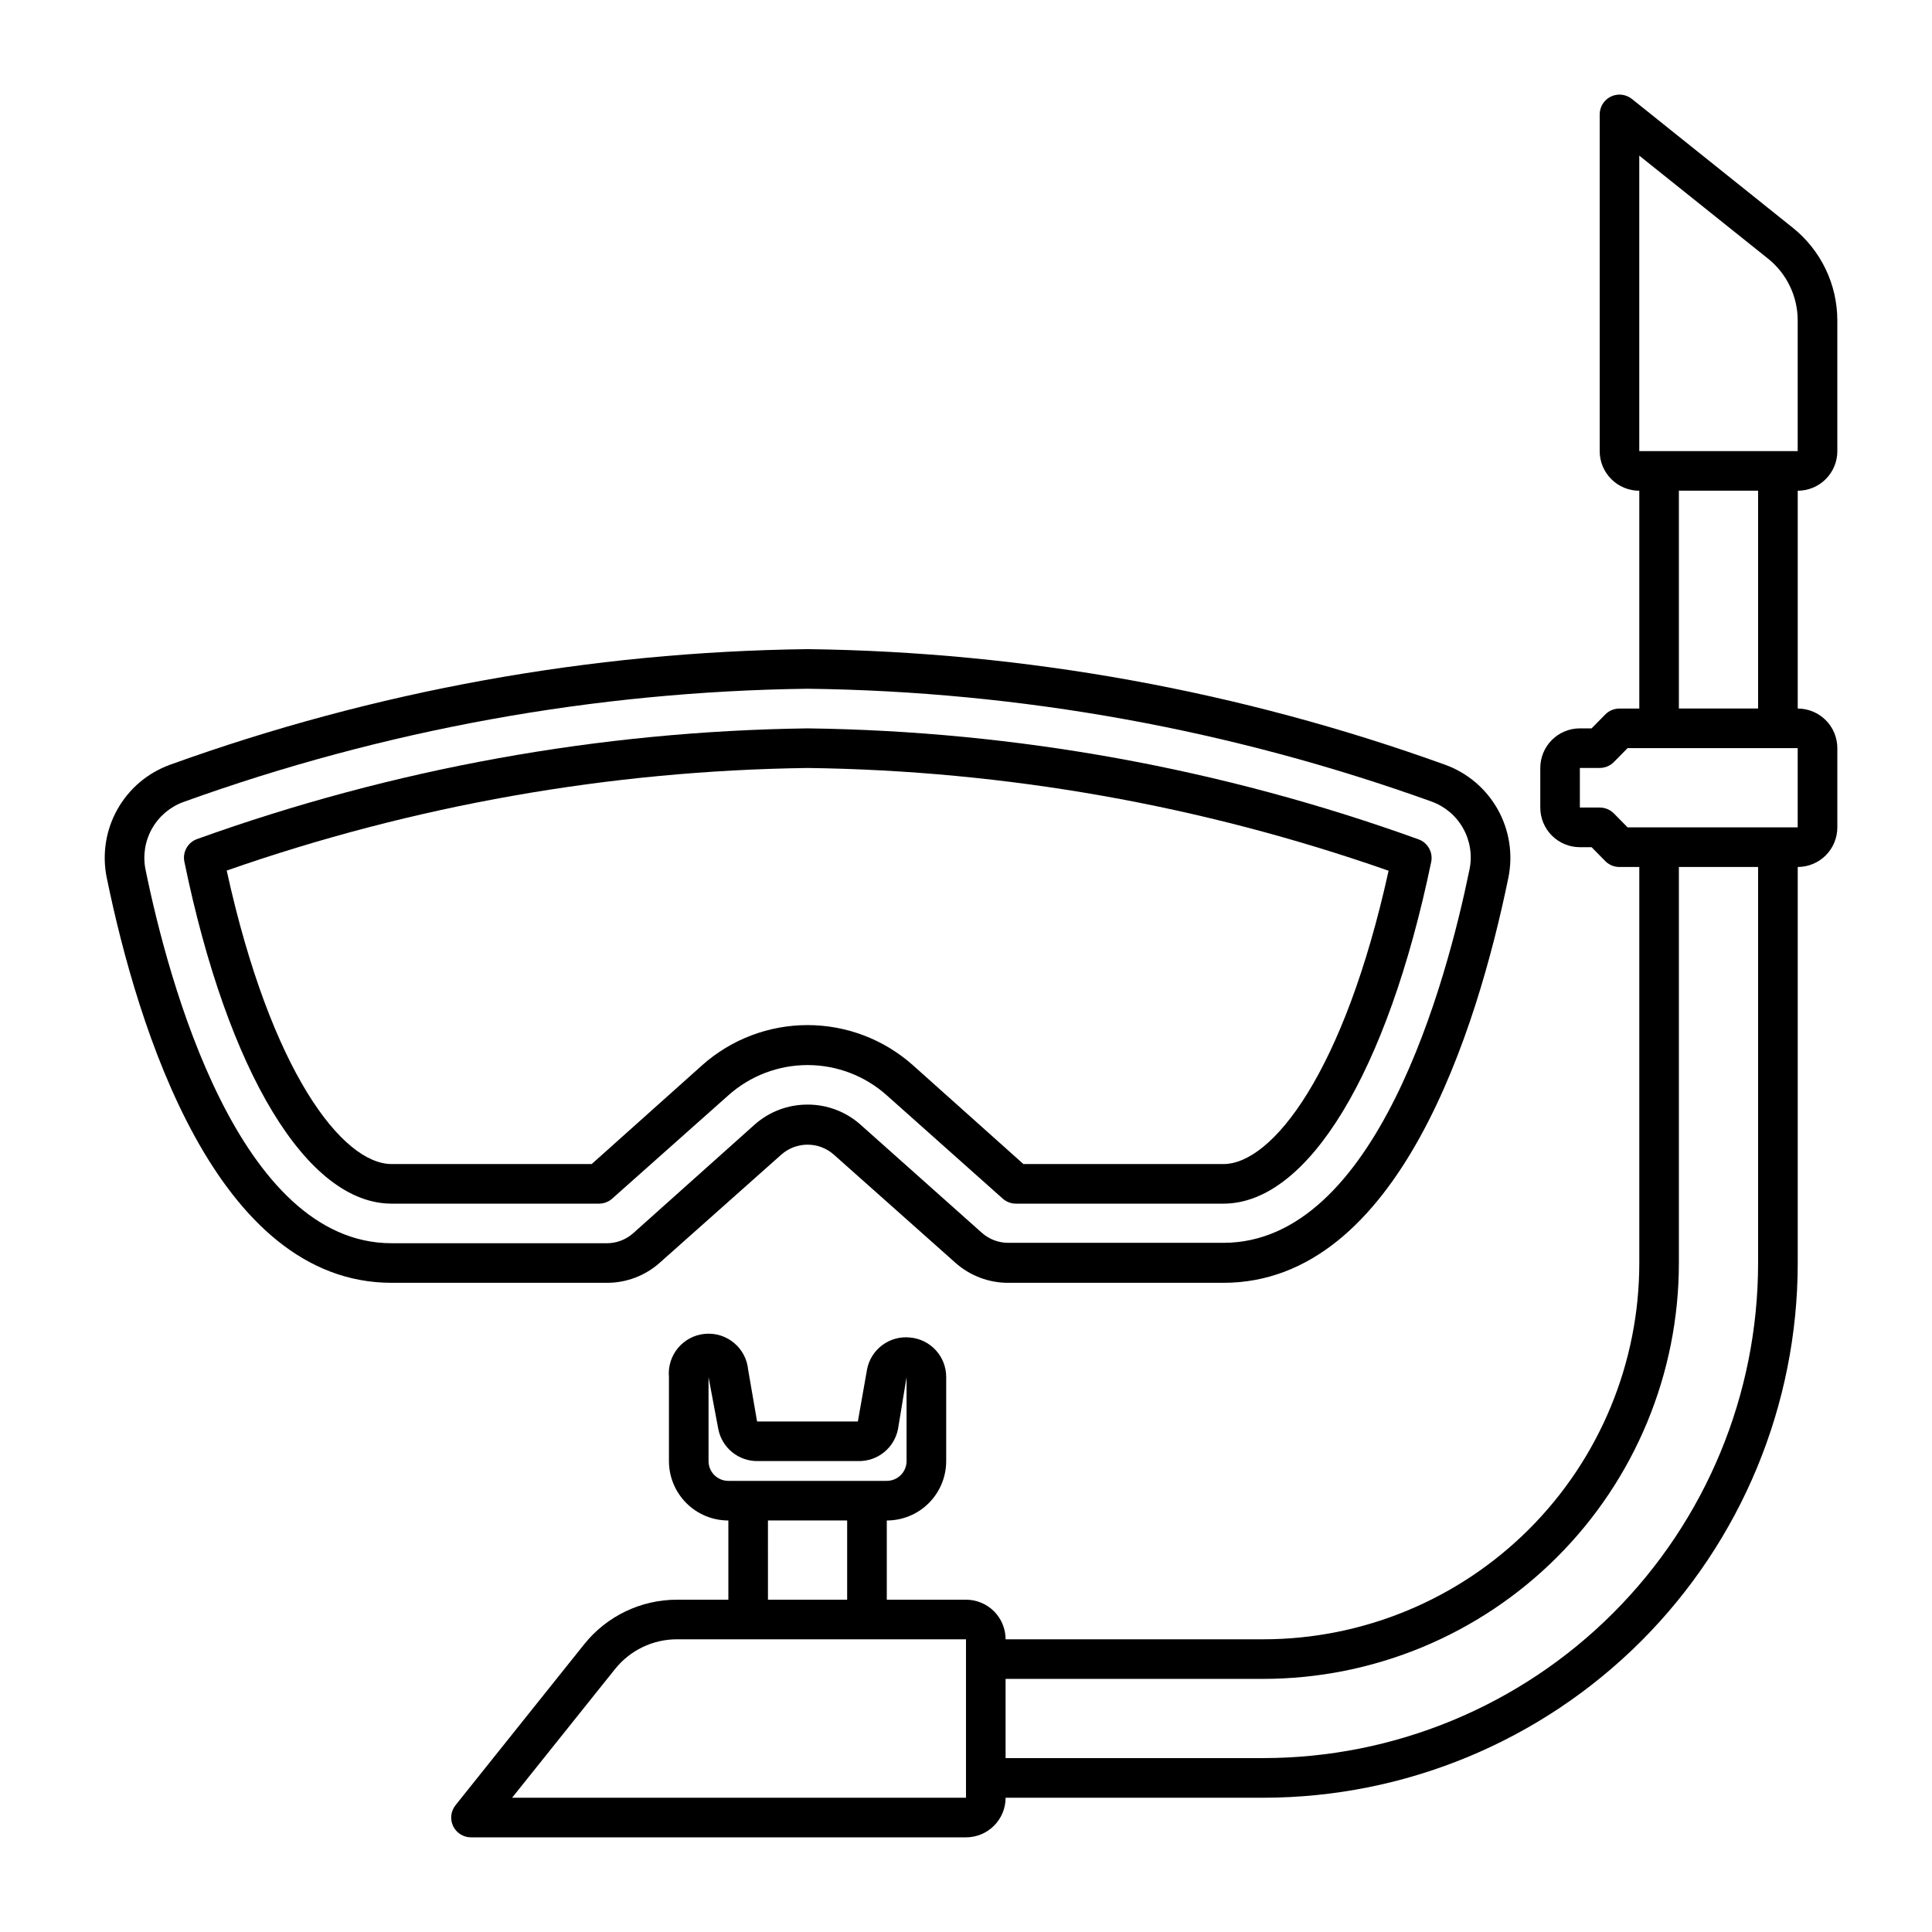 <?xml version="1.0" encoding="UTF-8"?>
<!-- Uploaded to: ICON Repo, www.iconrepo.com, Generator: ICON Repo Mixer Tools -->
<svg fill="#000000" width="800px" height="800px" version="1.1" viewBox="144 144 512 512" xmlns="http://www.w3.org/2000/svg">
 <g>
  <path d="m468.22 483.96h-56.992c-5.141 0.02-10.105-1.848-13.961-5.246l-32.273-28.707c-3.981-3.543-9.984-3.543-13.961 0l-32.277 28.707c-3.852 3.398-8.82 5.266-13.957 5.246h-56.996c-46.496 0-67.277-67.277-75.52-107.37-1.258-6.168-0.262-12.578 2.812-18.07 3.074-5.492 8.016-9.695 13.93-11.844 54.227-19.566 111.34-29.926 168.99-30.648 57.641 0.723 114.76 11.082 168.98 30.648 5.914 2.148 10.859 6.352 13.93 11.844 3.074 5.492 4.07 11.902 2.812 18.07-8.238 40.094-29.023 107.37-75.52 107.37zm-110.21-47.23c5.137-0.02 10.105 1.848 13.957 5.25l32.273 28.758h0.004c1.926 1.699 4.41 2.633 6.981 2.625h56.992c40.516 0 59.145-69.223 65.234-99.031 0.742-3.688 0.141-7.523-1.699-10.805-1.84-3.281-4.793-5.797-8.324-7.09-53.094-19.105-109-29.219-165.42-29.914-56.426 0.73-112.34 10.875-165.42 30.02-3.535 1.293-6.488 3.809-8.328 7.09-1.836 3.281-2.441 7.117-1.695 10.805 6.086 29.809 24.719 99.031 65.23 99.031h56.996c2.566 0.008 5.051-0.926 6.981-2.625l32.273-28.863c3.856-3.402 8.82-5.269 13.961-5.25z"/>
  <path d="m468.22 462.98h-55c-1.273-0.004-2.508-0.469-3.461-1.312l-30.754-27.395c-5.773-5.164-13.25-8.02-20.992-8.02-7.746 0-15.219 2.856-20.992 8.02l-30.805 27.395h-0.004c-0.957 0.844-2.188 1.309-3.461 1.312h-54.949c-22.41 0-43.453-34.742-54.945-90.633v-0.004c-0.52-2.551 0.91-5.098 3.359-5.981 51.934-18.68 106.61-28.594 161.8-29.336 55.207 0.711 109.91 10.645 161.85 29.387 2.492 0.867 3.953 3.453 3.41 6.035-11.598 55.84-32.695 90.531-55.051 90.531zm-53.004-10.496h53.004c12.961 0 32.012-24.352 43.77-77.723v-0.004c-49.512-17.359-101.52-26.559-153.98-27.234-52.441 0.699-104.42 9.879-153.93 27.184 11.703 53.371 30.699 77.777 43.715 77.777h53.008l29.336-26.238v-0.004c7.68-6.816 17.594-10.582 27.867-10.582 10.27 0 20.184 3.766 27.867 10.582z"/>
  <path d="m630.91 263.55v-34.637c-0.004-9.555-4.348-18.59-11.809-24.562l-42.613-34.113v0.004c-1.574-1.277-3.742-1.535-5.57-0.66s-2.988 2.727-2.984 4.75v89.219c0 2.781 1.105 5.453 3.074 7.422s4.641 3.074 7.422 3.074v57.727h-5.246c-1.395-0.008-2.734 0.539-3.727 1.523l-3.672 3.727h-3.098c-5.797 0-10.496 4.699-10.496 10.496v10.496c0 2.781 1.105 5.453 3.074 7.422s4.637 3.074 7.422 3.074h3.098l3.672 3.727c0.992 0.98 2.332 1.527 3.727 1.52h5.246v104.96c0 26.445-10.504 51.809-29.203 70.508-18.699 18.699-44.062 29.203-70.508 29.203h-68.223c0-2.781-1.105-5.453-3.074-7.422s-4.641-3.074-7.422-3.074h-20.992v-20.992c4.176 0 8.18-1.656 11.133-4.609 2.949-2.953 4.609-6.957 4.609-11.133v-22.25c0.023-5.449-4.125-10.008-9.551-10.496-5.465-0.586-10.457 3.144-11.441 8.551l-2.414 13.699h-26.711l-2.363-13.699c-0.535-5.797-5.668-10.059-11.465-9.523-5.797 0.535-10.062 5.672-9.527 11.469v22.25c0 4.176 1.66 8.18 4.613 11.133s6.957 4.609 11.133 4.609v20.992h-13.645c-9.555 0.008-18.59 4.352-24.562 11.809l-34.113 42.668c-1.242 1.566-1.484 3.703-0.629 5.508 0.867 1.824 2.707 2.988 4.723 2.992h131.2c2.781 0 5.453-1.105 7.422-3.074s3.074-4.637 3.074-7.422h68.223c37.582 0 73.621-14.926 100.2-41.5 26.574-26.574 41.5-62.613 41.5-100.2v-104.96c2.785 0 5.453-1.105 7.422-3.074s3.074-4.637 3.074-7.422v-20.992c0-2.781-1.105-5.453-3.074-7.422s-4.637-3.074-7.422-3.074v-57.727c2.785 0 5.453-1.105 7.422-3.074s3.074-4.641 3.074-7.422zm-299.14 267.65v-22.25l2.57 13.699 0.004-0.004c0.945 5.027 5.379 8.641 10.496 8.555h26.66-0.004c5.117 0.086 9.551-3.527 10.496-8.555l2.258-13.695v22.25c0 1.391-0.551 2.727-1.535 3.711s-2.32 1.535-3.711 1.535h-41.984c-2.898 0-5.25-2.348-5.25-5.246zm15.742 15.742h20.992v20.992h-20.988zm-67.801 73.473 27.289-34.113v0.004c3.981-4.973 10.004-7.871 16.375-7.875h76.621v41.984zm330.2-141.7c0 34.797-13.82 68.168-38.426 92.773-24.605 24.605-57.977 38.426-92.773 38.426h-68.223v-20.992h68.223c29.23 0 57.262-11.609 77.93-32.277 20.668-20.668 32.277-48.699 32.277-77.93v-104.96h20.992zm10.496-115.46h-45.078l-3.672-3.727h-0.004c-0.988-0.98-2.332-1.527-3.727-1.52h-5.246v-10.496h5.246c1.395 0.008 2.738-0.539 3.727-1.523l3.672-3.727h45.082zm-31.488-31.488v-57.727h20.992v57.727zm-10.496-68.223v-78.301l34.113 27.289c4.973 3.981 7.867 10.004 7.871 16.375v34.637z"/>
 </g>
</svg>